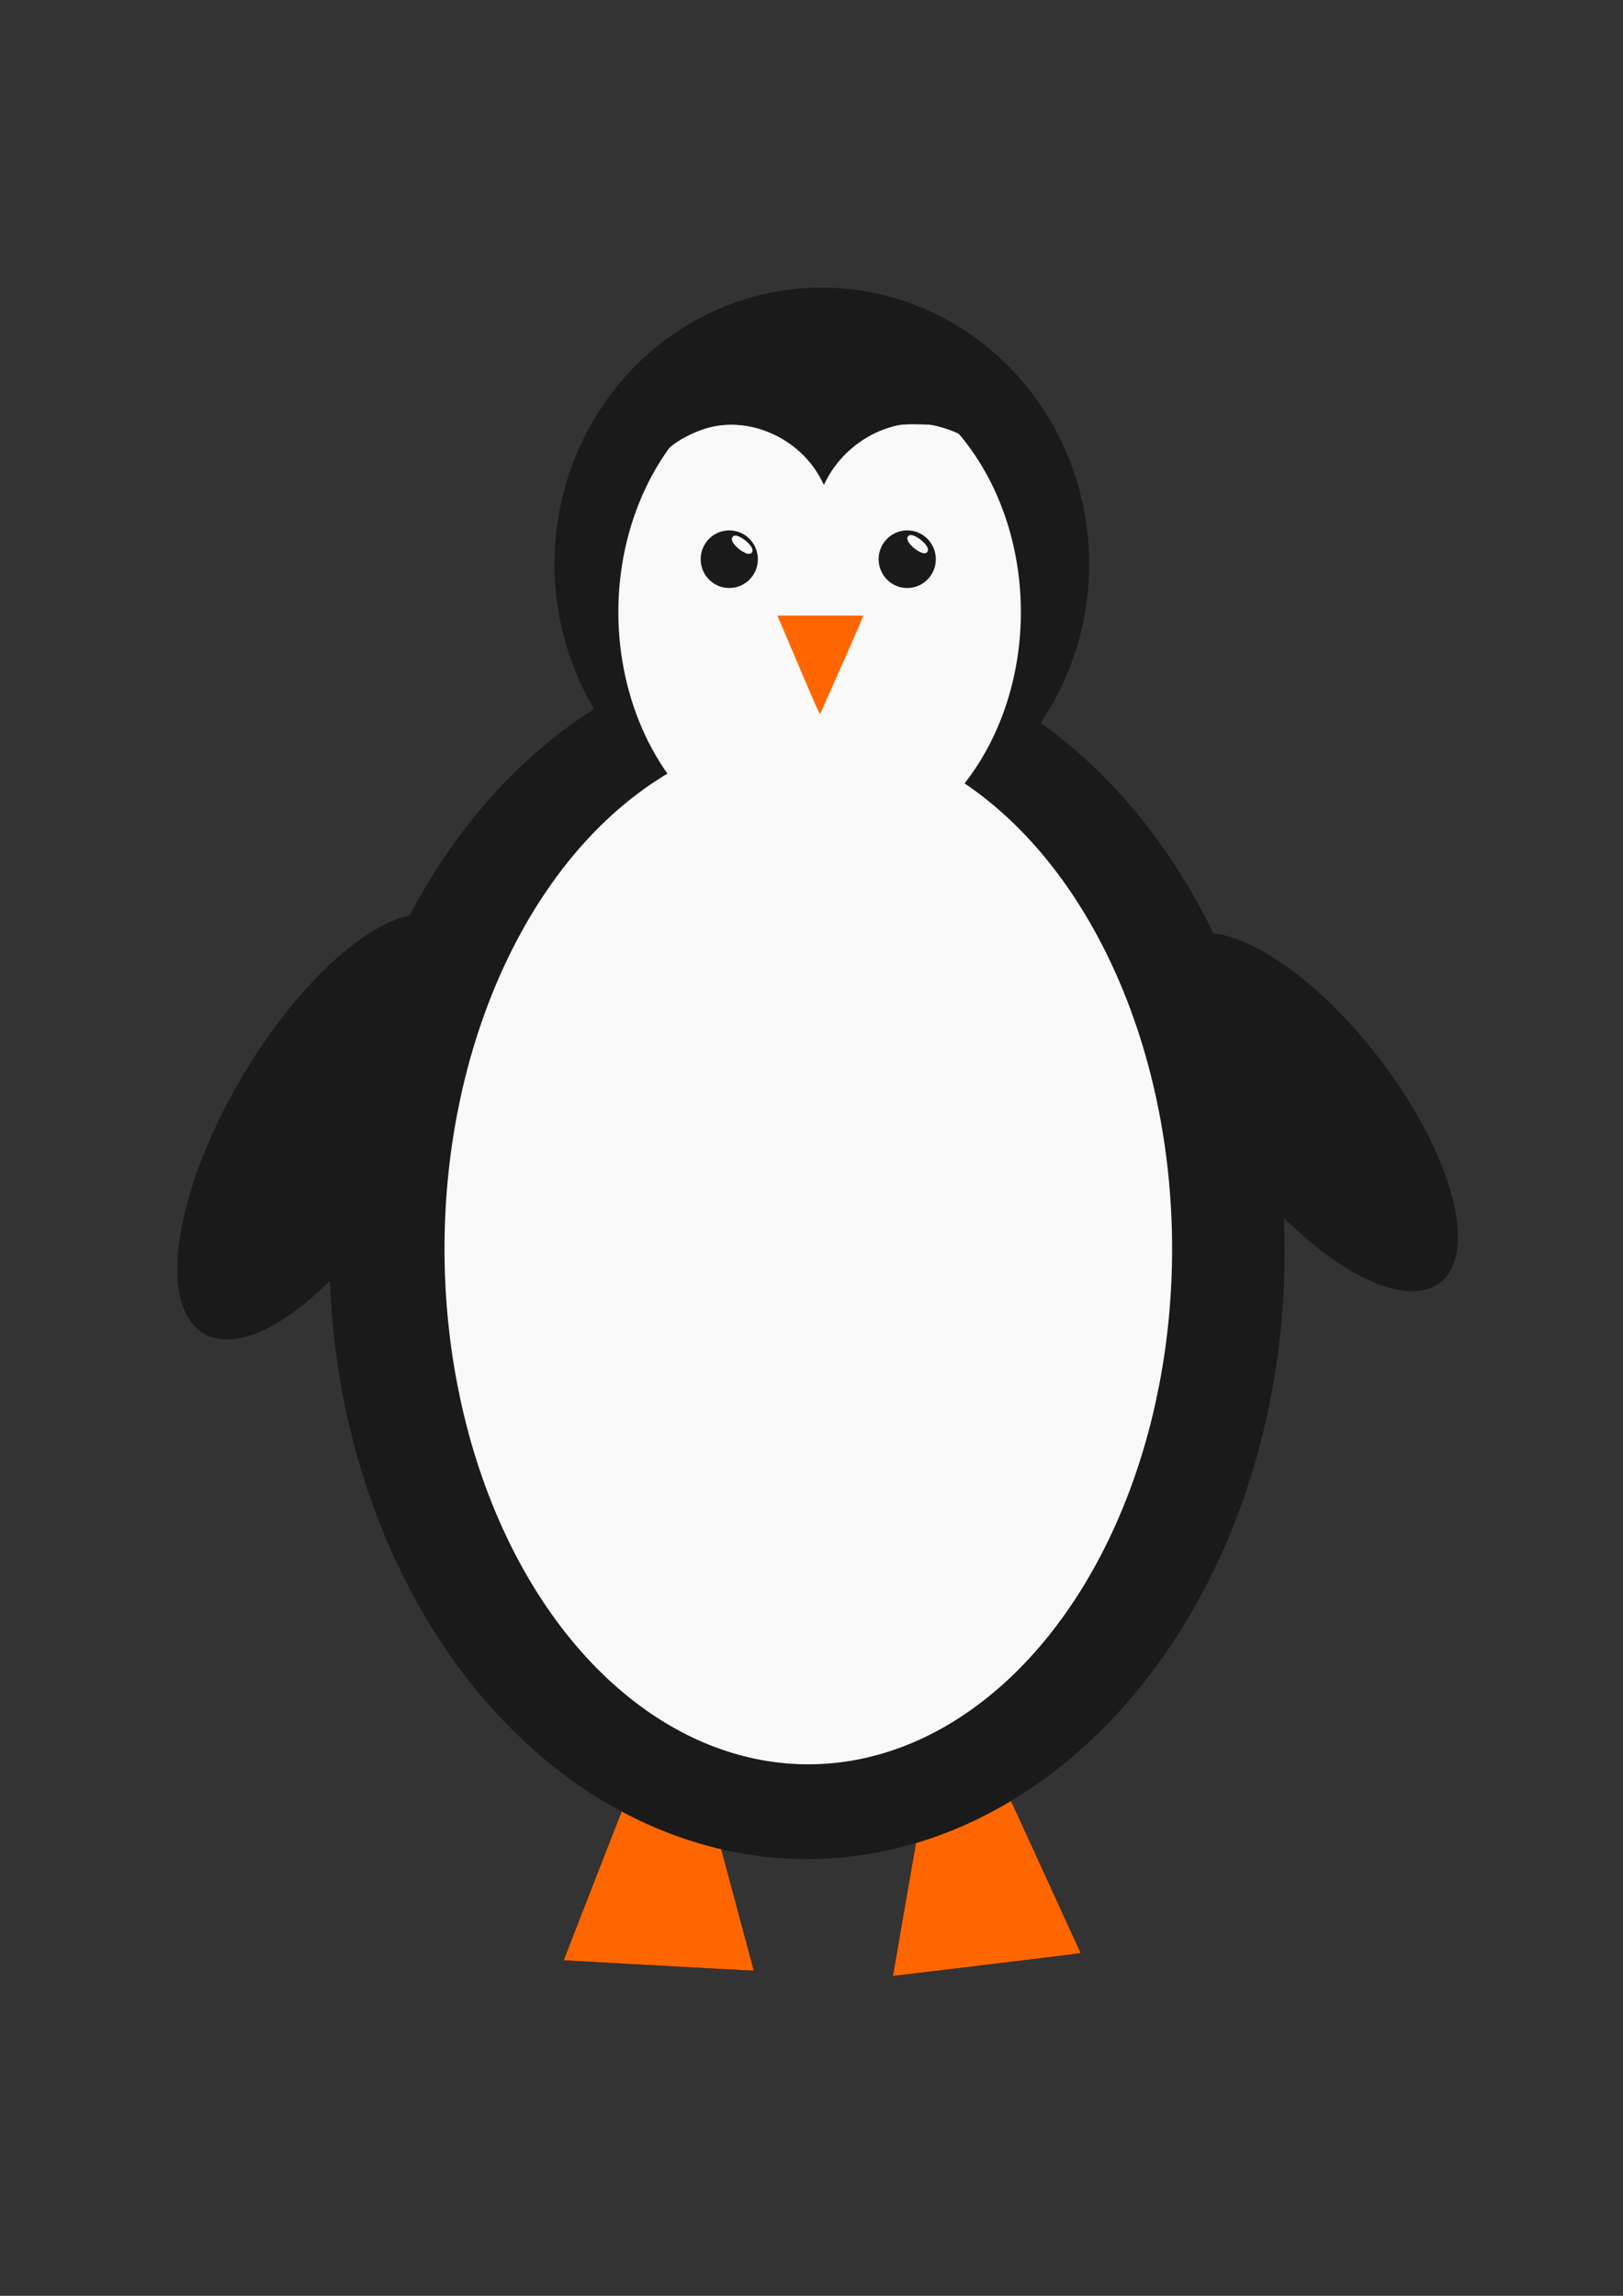 <?xml version="1.0" encoding="UTF-8" standalone="no"?>
<!-- Created with Inkscape (http://www.inkscape.org/) -->

<svg
   xmlns:dc="http://purl.org/dc/elements/1.1/"
   xmlns:cc="http://creativecommons.org/ns#"
   xmlns:rdf="http://www.w3.org/1999/02/22-rdf-syntax-ns#"
   xmlns:svg="http://www.w3.org/2000/svg"
   xmlns="http://www.w3.org/2000/svg"
   xmlns:sodipodi="http://sodipodi.sourceforge.net/DTD/sodipodi-0.dtd"
   xmlns:inkscape="http://www.inkscape.org/namespaces/inkscape"
   width="210mm"
   height="297mm"
   viewBox="0 0 210 297"
   version="1.1"
   id="svg4561"
   inkscape:version="0.91+devel r14326 custom"
   sodipodi:docname="drawing.svg">
  <rect x="0" y="0" width="210" height="297" fill="#333333" stroke="none"/>
  <defs
     id="defs4555">
    <inkscape:path-effect
       effect="bspline"
       id="path-effect5991"
       is_visible="true"
       weight="0.333"
       steps="2"
       helper_size="0"
       ignore_cusp="true"
       only_selected="false" />
    <inkscape:path-effect
       effect="bspline"
       id="path-effect5987"
       is_visible="true"
       weight="0.333"
       steps="2"
       helper_size="0"
       ignore_cusp="true"
       only_selected="false" />
    <inkscape:path-effect
       effect="bspline"
       id="path-effect5983"
       is_visible="true"
       weight="0.333"
       steps="2"
       helper_size="0"
       ignore_cusp="true"
       only_selected="false" />
    <inkscape:path-effect
       effect="bspline"
       id="path-effect5979"
       is_visible="true"
       weight="0.333"
       steps="2"
       helper_size="0"
       ignore_cusp="true"
       only_selected="false" />
    <inkscape:path-effect
       effect="bspline"
       id="path-effect5975"
       is_visible="true"
       weight="0.333"
       steps="2"
       helper_size="0"
       ignore_cusp="true"
       only_selected="false" />
    <inkscape:path-effect
       effect="bspline"
       id="path-effect5249"
       is_visible="true"
       weight="0.333"
       steps="2"
       helper_size="0"
       ignore_cusp="true"
       only_selected="false" />
    <inkscape:path-effect
       effect="bspline"
       id="path-effect5245"
       is_visible="true"
       weight="0.333"
       steps="2"
       helper_size="0"
       ignore_cusp="true"
       only_selected="false" />
    <inkscape:path-effect
       effect="bspline"
       id="path-effect5241"
       is_visible="true"
       weight="0.333"
       steps="2"
       helper_size="0"
       ignore_cusp="true"
       only_selected="false" />
    <inkscape:perspective
       sodipodi:type="inkscape:persp3d"
       inkscape:vp_x="0 : 148.5 : 1"
       inkscape:vp_y="0 : 1000 : 0"
       inkscape:vp_z="210 : 148.5 : 1"
       inkscape:persp3d-origin="105 : 99 : 1"
       id="perspective5227" />
    <inkscape:path-effect
       effect="spiro"
       id="path-effect5215"
       is_visible="true" />
    <inkscape:path-effect
       effect="spiro"
       id="path-effect5211"
       is_visible="true" />
    <inkscape:path-effect
       is_visible="true"
       id="path-effect5205"
       effect="spiro" />
    <inkscape:path-effect
       effect="spiro"
       id="path-effect5201"
       is_visible="true" />
    <inkscape:path-effect
       effect="spiro"
       id="path-effect5197"
       is_visible="true" />
    <inkscape:path-effect
       effect="spiro"
       id="path-effect5193"
       is_visible="true" />
    <inkscape:path-effect
       effect="spiro"
       id="path-effect5189"
       is_visible="true" />
    <inkscape:path-effect
       effect="bspline"
       id="path-effect5161"
       is_visible="true"
       weight="0.333"
       steps="2"
       helper_size="0"
       ignore_cusp="true"
       only_selected="false" />
    <inkscape:path-effect
       effect="bspline"
       id="path-effect5157"
       is_visible="true"
       weight="0.333"
       steps="2"
       helper_size="0"
       ignore_cusp="true"
       only_selected="false" />
    <inkscape:path-effect
       effect="bspline"
       id="path-effect5153"
       is_visible="true"
       weight="0.333"
       steps="2"
       helper_size="0"
       ignore_cusp="true"
       only_selected="false" />
    <inkscape:path-effect
       effect="bspline"
       id="path-effect5149"
       is_visible="true"
       weight="0.333"
       steps="2"
       helper_size="0"
       ignore_cusp="true"
       only_selected="false" />
    <inkscape:path-effect
       effect="bspline"
       id="path-effect5145"
       is_visible="true"
       weight="0.333"
       steps="2"
       helper_size="0"
       ignore_cusp="true"
       only_selected="false" />
    <inkscape:path-effect
       effect="bspline"
       id="path-effect5141"
       is_visible="true"
       weight="0.333"
       steps="2"
       helper_size="0"
       ignore_cusp="true"
       only_selected="false" />
    <inkscape:path-effect
       effect="spiro"
       id="path-effect5137"
       is_visible="true" />
  </defs>
  <sodipodi:namedview
     id="base"
     pagecolor="#ffffff"
     bordercolor="#666666"
     borderopacity="1.0"
     inkscape:pageopacity="0.0"
     inkscape:pageshadow="2"
     inkscape:zoom="0.60214562"
     inkscape:cx="754.34428"
     inkscape:cy="532.89184"
     inkscape:document-units="mm"
     inkscape:current-layer="layer1"
     showgrid="false"
     inkscape:window-width="1440"
     inkscape:window-height="856"
     inkscape:window-x="0"
     inkscape:window-y="0"
     inkscape:window-maximized="1" />
  <g
     inkscape:label="Layer 1"
     inkscape:groupmode="layer"
     id="layer1">
    <g
       id="g6011"
       transform="matrix(2.072,0,0,2.012,-119.307,-139.274)">
      <path
         inkscape:connector-curvature="0"
         id="path5993"
         d="m 96.731,195.5 c -2.168,-0.124 -3.946,-0.231 -3.952,-0.238 -0.006,-0.008 0.855,-2.295 1.913,-5.083 l 1.923,-5.068 2.653,0.148 2.653,0.149 1.364,5.234 c 0.75,2.879 1.368,5.25 1.372,5.27 0.011,0.041 0.419,0.062 -7.927,-0.412 z"
         style="fill:#ff6600;fill-opacity:1;stroke:#1a1a1a;stroke-width:0.019;stroke-miterlimit:4;stroke-dasharray:none;stroke-opacity:1" />
      <path
         style="fill:#ff6600;fill-opacity:1;stroke:#1a1a1a;stroke-width:0.02;stroke-miterlimit:4;stroke-dasharray:none;stroke-opacity:1"
         d="m 117.245,195.802 c -2.142,0.266 -3.9,0.479 -3.907,0.472 -0.008,-0.007 0.413,-2.528 0.934,-5.603 l 0.947,-5.59 2.621,-0.33 2.621,-0.329 2.297,5.163 c 1.264,2.84 2.304,5.179 2.312,5.199 0.016,0.041 0.421,-0.012 -7.825,1.016 z"
         id="path5995"
         inkscape:connector-curvature="0" />
      <ellipse
         ry="39.02"
         rx="29.827"
         cy="149.736"
         cx="107.977"
         id="path5108"
         style="fill:#1a1a1a;fill-opacity:1;stroke-width:0.248" />
      <ellipse
         ry="17.781"
         rx="16.695"
         cy="105.494"
         cx="108.899"
         id="path5112"
         style="fill:#1a1a1a;fill-opacity:1;stroke-width:0.204" />
      <ellipse
         ry="33.141"
         rx="22.718"
         cy="149.521"
         cx="108.057"
         id="path5110"
         style="fill:#f9f9f9;fill-opacity:1;stroke-width:0.461" />
      <ellipse
         ry="15.875"
         rx="12.568"
         cy="108.579"
         cx="108.763"
         id="path5119"
         style="fill:#f9f9f9;fill-opacity:1;stroke-width:0.356" />
      <ellipse
         ry="1.72"
         rx="1.654"
         cy="105.177"
         cx="103.121"
         id="path5171"
         style="fill:#1a1a1a;fill-opacity:1;stroke:#1a1a1a;stroke-width:0.265;stroke-miterlimit:4;stroke-dasharray:none;stroke-opacity:1" />
      <ellipse
         style="fill:#1a1a1a;fill-opacity:1;stroke:#1a1a1a;stroke-width:0.265;stroke-miterlimit:4;stroke-dasharray:none;stroke-opacity:1"
         id="ellipse5175"
         cx="114.234"
         cy="105.177"
         rx="1.654"
         ry="1.72" />
      <path
         d="m 16.565,-144.287 a 0.185,0.626 0 0 1 -0.184,0.626 0.185,0.626 0 0 1 -0.185,-0.621 0.185,0.626 0 0 1 0.182,-0.631 0.185,0.626 0 0 1 0.187,0.615 l -0.185,0.011 z"
         sodipodi:end="6.2663233"
         sodipodi:start="0"
         sodipodi:ry="0.62608922"
         sodipodi:rx="0.18464804"
         sodipodi:cy="-144.28691"
         sodipodi:cx="16.380585"
         sodipodi:type="arc"
         transform="matrix(-0.526,0.85,-0.78,-0.626,0,0)"
         id="path5177"
         style="fill:#f9f9f9;fill-opacity:1;stroke:#f9f9f9;stroke-width:0.31;stroke-miterlimit:4;stroke-dasharray:none;stroke-opacity:1" />
      <path
         style="fill:#f9f9f9;fill-opacity:1;stroke:#f9f9f9;stroke-width:0.31;stroke-miterlimit:4;stroke-dasharray:none;stroke-opacity:1"
         id="path5179"
         transform="matrix(-0.526,0.85,-0.78,-0.626,0,0)"
         sodipodi:type="arc"
         sodipodi:cx="9.4379721"
         sodipodi:cy="-153.65407"
         sodipodi:rx="0.18464804"
         sodipodi:ry="0.62608922"
         sodipodi:start="0"
         sodipodi:end="6.2663233"
         d="m 9.623,-153.654 a 0.185,0.626 0 0 1 -0.184,0.626 0.185,0.626 0 0 1 -0.185,-0.621 0.185,0.626 0 0 1 0.182,-0.631 0.185,0.626 0 0 1 0.187,0.615 l -0.185,0.011 z" />
      <path
         sodipodi:nodetypes="cccsccccccccccccc"
         inkscape:connector-curvature="0"
         id="path5207"
         d="m 108.923,100.139 c -1.227,-2.526 -4.053,-4.022 -6.678,-3.534 -0.97,0.18 -2.108,0.73 -2.873,1.388 -0.062,0.053 -0.113,0.081 -0.112,0.06 1.04e-4,-0.02 0.2,-0.305 0.444,-0.632 0.486,-0.653 1.426,-1.689 1.976,-2.179 1.717,-1.528 3.623,-2.647 5.667,-2.982 0.462,-0.139 1.67,-0.239 2.578,-0.019 2.454,0.307 4.527,1.569 6.552,3.608 0.397,0.4 1.115,1.243 1.085,1.275 -0.009,0.011 -0.1,-0.023 -0.201,-0.074 -0.315,-0.158 -0.815,-0.335 -1.261,-0.447 -0.399,-0.1 -0.485,-0.108 -1.269,-0.118 -0.95,-0.012 -1.206,0.026 -1.961,0.292 -1.542,0.543 -2.945,1.79 -3.691,3.281 l -0.149,0.297 z"
         style="fill:#1a1a1a;fill-opacity:1;stroke:#1a1a1a;stroke-width:0.036;stroke-miterlimit:4;stroke-dasharray:none;stroke-opacity:1" />
      <path
         inkscape:connector-curvature="0"
         id="path5953"
         d="m 107.461,111.991 -1.308,-3.166 2.661,-0.008 c 1.464,-0.005 2.666,-0.004 2.671,0.001 0.005,0.005 -0.586,1.393 -1.314,3.084 -0.728,1.691 -1.341,3.115 -1.363,3.165 -0.036,0.084 -0.132,-0.136 -1.347,-3.076 z"
         style="fill:#ff6600;fill-opacity:1;stroke:#ff6600;stroke-width:0.033;stroke-miterlimit:4;stroke-dasharray:none;stroke-opacity:1" />
      <path
         transform="matrix(0.82,-0.573,0.591,0.807,0,0)"
         d="m 34.62,195.132 a 5.385,13.485 0 0 1 -5.362,13.485 5.385,13.485 0 0 1 -5.408,-13.371 5.385,13.485 0 0 1 5.317,-13.597 5.385,13.485 0 0 1 5.452,13.256 l -5.384,0.227 z"
         sodipodi:end="6.2663254"
         sodipodi:start="0"
         sodipodi:ry="13.484701"
         sodipodi:rx="5.3851342"
         sodipodi:cy="195.13181"
         sodipodi:cx="29.234873"
         sodipodi:type="arc"
         id="path5965"
         style="fill:#1a1a1a;fill-opacity:1;stroke:#1a1a1a;stroke-width:0.428;stroke-miterlimit:4;stroke-dasharray:none;stroke-opacity:1" />
      <path
         style="fill:#1a1a1a;fill-opacity:1;stroke:#1a1a1a;stroke-width:0.474;stroke-miterlimit:4;stroke-dasharray:none;stroke-opacity:1"
         id="path5969"
         sodipodi:type="arc"
         sodipodi:cx="-138.95113"
         sodipodi:cy="-74.383743"
         sodipodi:rx="5.9034061"
         sodipodi:ry="15.081807"
         sodipodi:start="0"
         sodipodi:end="6.2663254"
         d="m -133.048,-74.384 a 5.903,15.082 0 0 1 -5.879,15.082 5.903,15.082 0 0 1 -5.928,-14.955 5.903,15.082 0 0 1 5.829,-15.208 5.903,15.082 0 0 1 5.977,14.826 l -5.903,0.254 z"
         transform="matrix(-0.83,-0.557,0.503,-0.864,0,0)" />
    </g>
  </g>
</svg>
